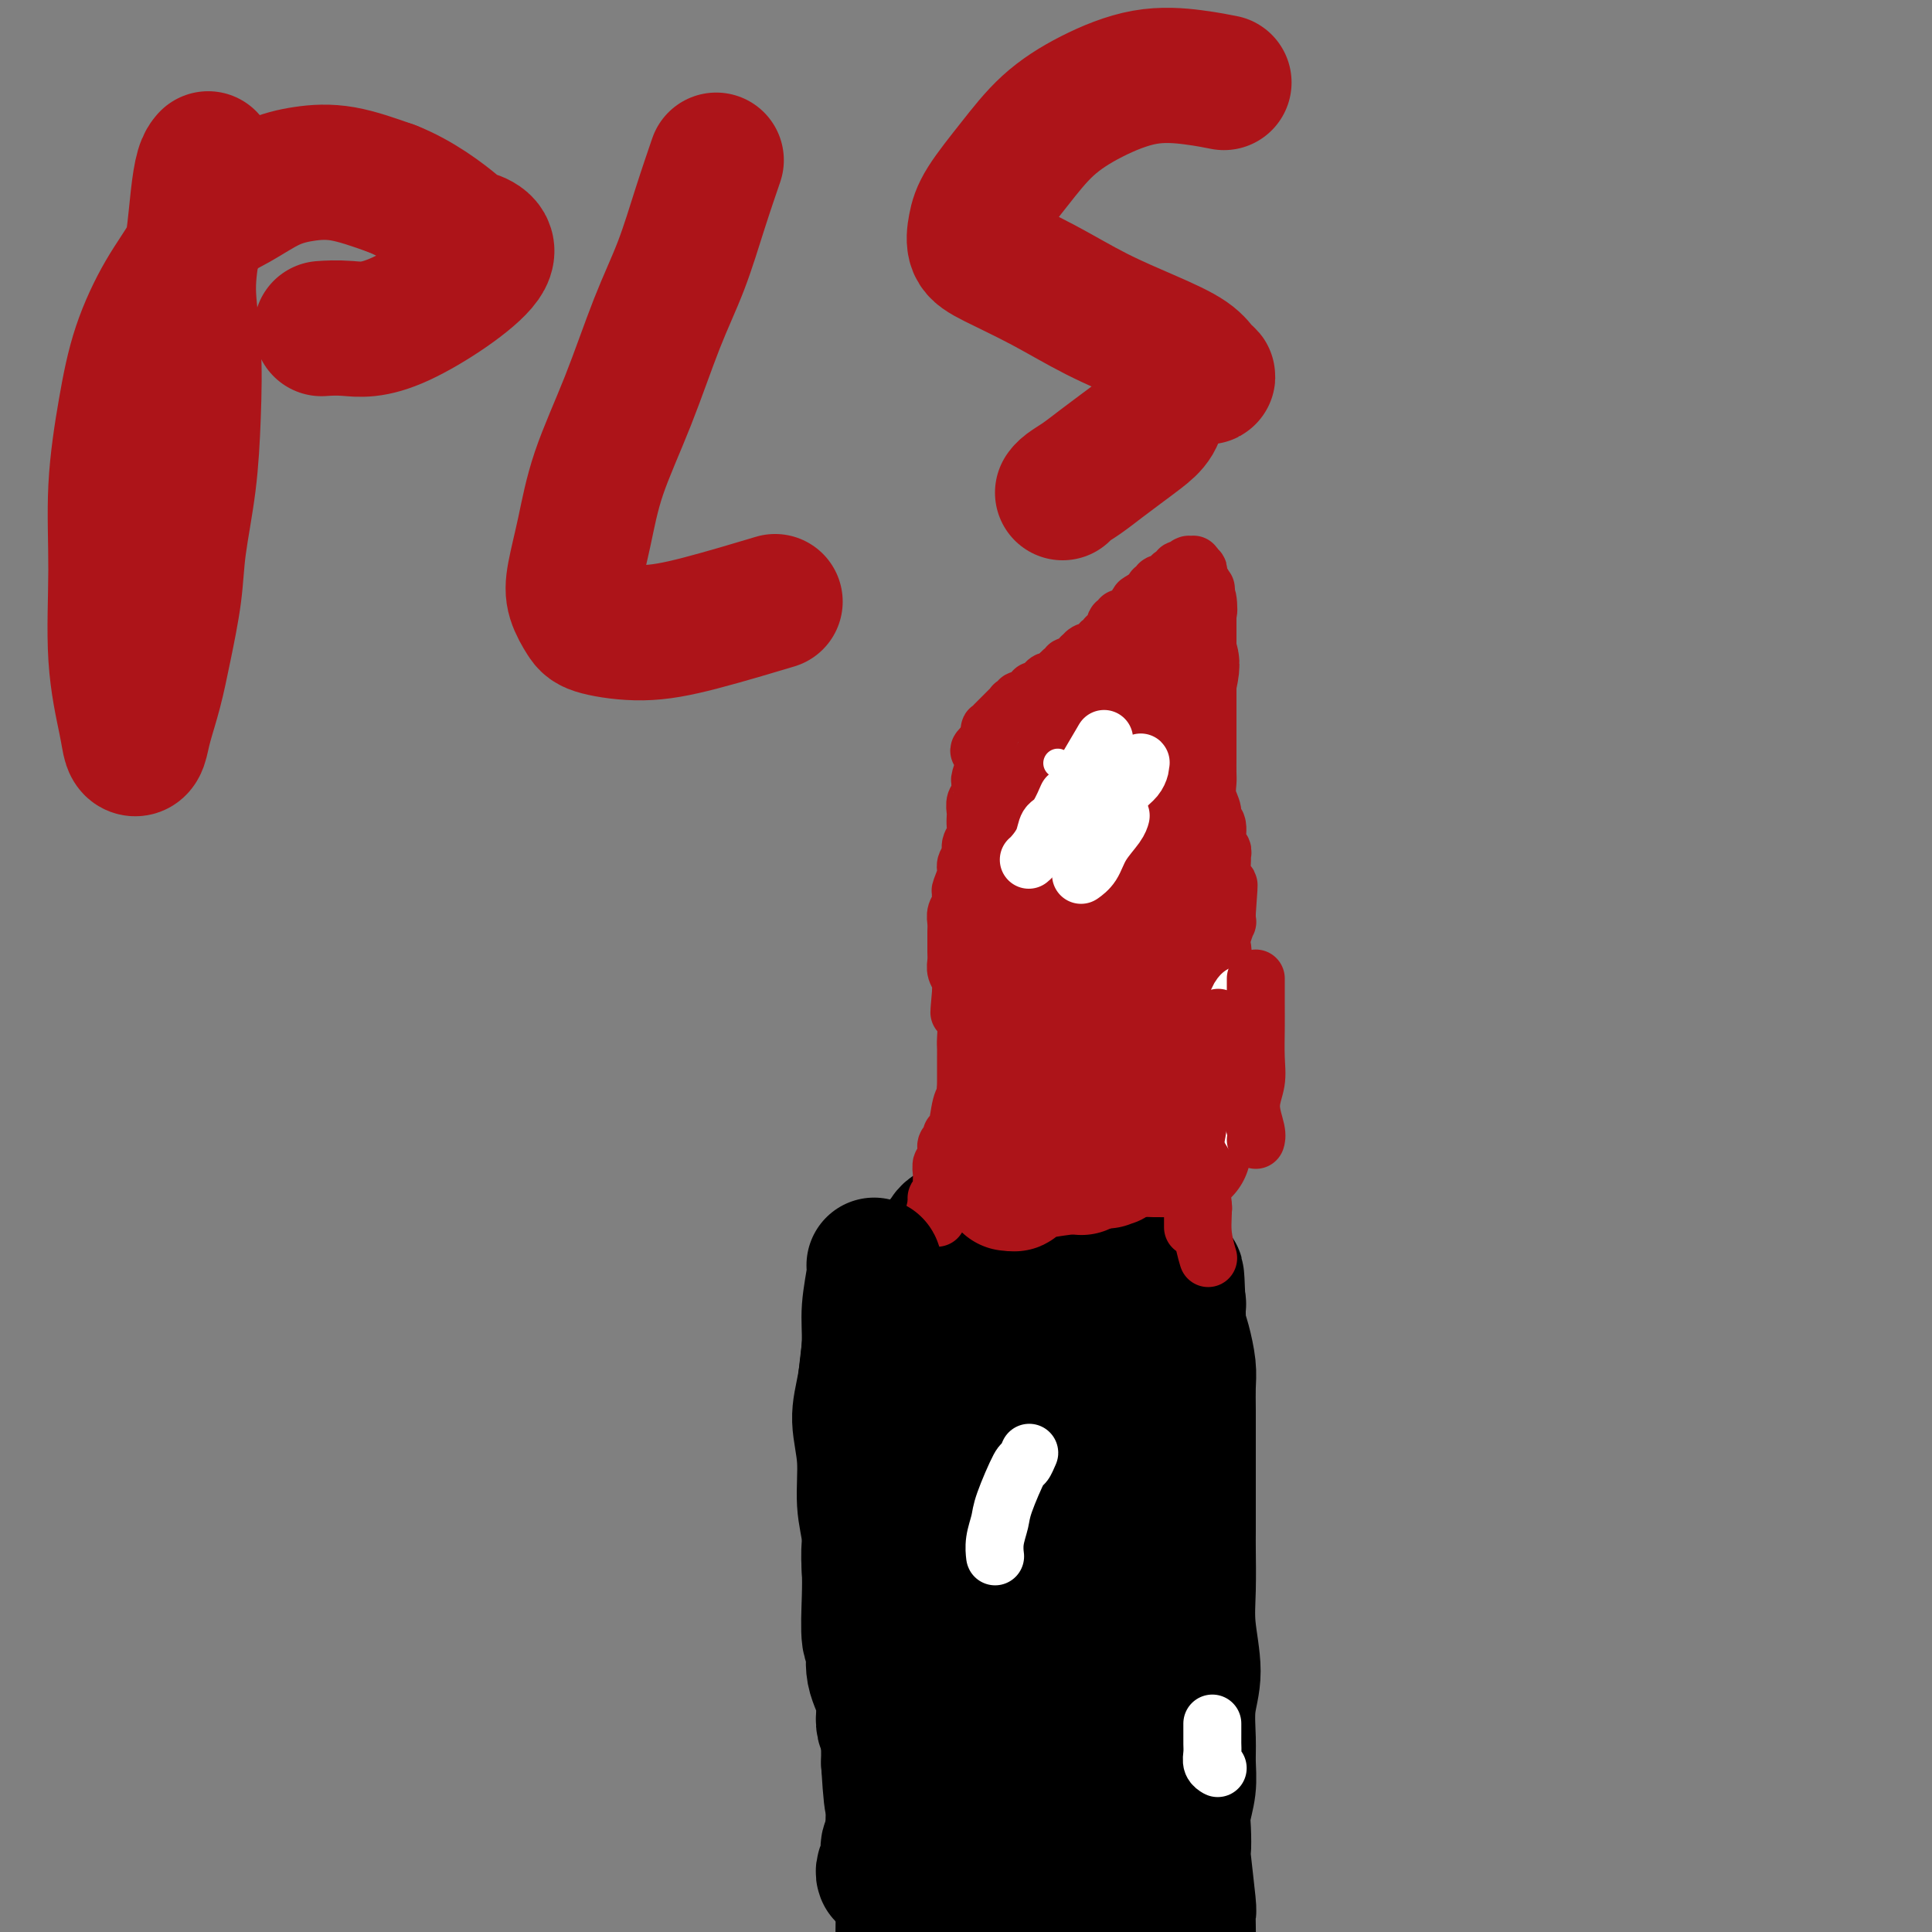 <svg viewBox='0 0 400 400' version='1.1' xmlns='http://www.w3.org/2000/svg' xmlns:xlink='http://www.w3.org/1999/xlink'><rect x="0" y="0" width="400" height="400" fill="#808080" stroke="none"/><g fill='none' stroke='#000000' stroke-width='28' stroke-linecap='round' stroke-linejoin='round'><path d='M204,255c0.000,0.000 0.000,0.000 0,0c0.000,-0.000 0.000,-0.000 0,0c0.000,0.000 0.000,0.000 0,0c0.000,-0.000 0.000,-0.000 0,0c0.000,0.000 -0.000,0.000 0,0c0.000,-0.000 -0.000,-0.000 0,0c0.000,0.000 0.000,0.000 0,0c0.000,-0.000 0.000,-0.000 0,0c0.000,0.000 -0.000,0.000 0,0c0.000,-0.000 0.000,-0.000 0,0c0.000,0.000 0.000,0.000 0,0c0.000,-0.000 0.000,-0.001 0,0c0.000,0.001 0.000,0.003 0,0c0.000,-0.003 -0.000,-0.011 0,0c0.000,0.011 0.000,0.041 0,0c0.000,-0.041 0.000,-0.155 0,0c0.000,0.155 0.000,0.577 0,1'/><path d='M204,256c-0.161,0.511 -0.564,1.289 -1,2c-0.436,0.711 -0.905,1.354 -1,2c-0.095,0.646 0.185,1.296 0,2c-0.185,0.704 -0.834,1.463 -1,2c-0.166,0.537 0.152,0.854 0,2c-0.152,1.146 -0.773,3.122 -1,4c-0.227,0.878 -0.061,0.657 0,1c0.061,0.343 0.016,1.250 0,2c-0.016,0.750 -0.003,1.341 0,2c0.003,0.659 -0.003,1.384 0,2c0.003,0.616 0.015,1.124 0,2c-0.015,0.876 -0.057,2.122 0,3c0.057,0.878 0.211,1.390 0,2c-0.211,0.610 -0.789,1.318 -1,2c-0.211,0.682 -0.057,1.336 0,2c0.057,0.664 0.016,1.337 0,2c-0.016,0.663 -0.008,1.317 0,2c0.008,0.683 0.016,1.394 0,2c-0.016,0.606 -0.057,1.106 0,2c0.057,0.894 0.211,2.183 0,3c-0.211,0.817 -0.788,1.164 -1,2c-0.212,0.836 -0.058,2.163 0,3c0.058,0.837 0.019,1.185 0,2c-0.019,0.815 -0.019,2.096 0,3c0.019,0.904 0.058,1.429 0,2c-0.058,0.571 -0.212,1.186 0,2c0.212,0.814 0.789,1.826 1,3c0.211,1.174 0.057,2.508 0,3c-0.057,0.492 -0.016,0.140 0,1c0.016,0.860 0.008,2.930 0,5'/><path d='M199,325c0.067,8.621 0.736,2.672 1,1c0.264,-1.672 0.123,0.932 0,2c-0.123,1.068 -0.229,0.600 0,2c0.229,1.400 0.794,4.667 1,6c0.206,1.333 0.054,0.731 0,1c-0.054,0.269 -0.011,1.409 0,2c0.011,0.591 -0.011,0.634 0,1c0.011,0.366 0.056,1.057 0,2c-0.056,0.943 -0.211,2.140 0,3c0.211,0.860 0.789,1.384 1,2c0.211,0.616 0.057,1.324 0,2c-0.057,0.676 -0.015,1.322 0,2c0.015,0.678 0.003,1.389 0,2c-0.003,0.611 0.003,1.121 0,2c-0.003,0.879 -0.015,2.126 0,3c0.015,0.874 0.057,1.375 0,2c-0.057,0.625 -0.212,1.375 0,2c0.212,0.625 0.793,1.124 1,2c0.207,0.876 0.041,2.129 0,3c-0.041,0.871 0.041,1.361 0,2c-0.041,0.639 -0.207,1.429 0,2c0.207,0.571 0.786,0.924 1,1c0.214,0.076 0.061,-0.124 0,0c-0.061,0.124 -0.030,0.573 0,1c0.030,0.427 0.061,0.832 0,1c-0.061,0.168 -0.212,0.097 0,0c0.212,-0.097 0.789,-0.222 1,0c0.211,0.222 0.057,0.791 0,1c-0.057,0.209 -0.016,0.060 0,0c0.016,-0.060 0.008,-0.030 0,0'/><path d='M205,375c0.885,7.655 0.098,1.794 0,-1c-0.098,-2.794 0.495,-2.521 1,-3c0.505,-0.479 0.924,-1.709 1,-5c0.076,-3.291 -0.190,-8.641 0,-11c0.190,-2.359 0.834,-1.727 1,-3c0.166,-1.273 -0.148,-4.452 0,-7c0.148,-2.548 0.758,-4.465 1,-6c0.242,-1.535 0.118,-2.687 0,-4c-0.118,-1.313 -0.228,-2.786 0,-4c0.228,-1.214 0.793,-2.167 1,-3c0.207,-0.833 0.054,-1.544 0,-3c-0.054,-1.456 -0.011,-3.657 0,-5c0.011,-1.343 -0.011,-1.829 0,-3c0.011,-1.171 0.054,-3.025 0,-4c-0.054,-0.975 -0.207,-1.069 0,-2c0.207,-0.931 0.774,-2.700 1,-4c0.226,-1.300 0.112,-2.132 0,-3c-0.112,-0.868 -0.222,-1.772 0,-3c0.222,-1.228 0.778,-2.779 1,-4c0.222,-1.221 0.112,-2.112 0,-3c-0.112,-0.888 -0.225,-1.775 0,-3c0.225,-1.225 0.789,-2.789 1,-4c0.211,-1.211 0.071,-2.068 0,-3c-0.071,-0.932 -0.072,-1.937 0,-3c0.072,-1.063 0.215,-2.183 0,-3c-0.215,-0.817 -0.790,-1.329 -1,-2c-0.210,-0.671 -0.056,-1.500 0,-2c0.056,-0.500 0.015,-0.670 0,-1c-0.015,-0.330 -0.004,-0.820 0,-1c0.004,-0.180 0.001,-0.052 0,0c-0.001,0.052 -0.001,0.026 0,0'/><path d='M212,272c1.074,-16.048 0.261,-4.666 0,0c-0.261,4.666 0.032,2.618 0,2c-0.032,-0.618 -0.390,0.195 -1,4c-0.610,3.805 -1.473,10.602 -2,14c-0.527,3.398 -0.720,3.398 -1,4c-0.280,0.602 -0.648,1.808 -1,4c-0.352,2.192 -0.686,5.371 -1,8c-0.314,2.629 -0.606,4.709 -1,7c-0.394,2.291 -0.890,4.792 -1,7c-0.110,2.208 0.166,4.123 0,6c-0.166,1.877 -0.773,3.716 -1,6c-0.227,2.284 -0.075,5.012 0,7c0.075,1.988 0.073,3.234 0,5c-0.073,1.766 -0.216,4.050 0,6c0.216,1.950 0.790,3.565 1,5c0.210,1.435 0.056,2.690 0,4c-0.056,1.310 -0.015,2.675 0,4c0.015,1.325 0.004,2.609 0,4c-0.004,1.391 -0.001,2.890 0,4c0.001,1.110 0.001,1.832 0,3c-0.001,1.168 -0.003,2.781 0,4c0.003,1.219 0.011,2.045 0,3c-0.011,0.955 -0.040,2.040 0,3c0.040,0.960 0.150,1.795 0,3c-0.150,1.205 -0.561,2.780 -1,4c-0.439,1.220 -0.906,2.086 -1,3c-0.094,0.914 0.185,1.878 0,3c-0.185,1.122 -0.833,2.404 -1,3c-0.167,0.596 0.147,0.507 0,1c-0.147,0.493 -0.756,1.570 -1,2c-0.244,0.430 -0.122,0.215 0,0'/><path d='M209,263c-0.024,0.167 -0.048,0.334 0,0c0.048,-0.334 0.167,-1.169 0,0c-0.167,1.169 -0.621,4.340 -1,7c-0.379,2.660 -0.684,4.808 -1,7c-0.316,2.192 -0.644,4.429 -1,7c-0.356,2.571 -0.739,5.478 -1,8c-0.261,2.522 -0.400,4.661 -1,7c-0.600,2.339 -1.662,4.878 -2,7c-0.338,2.122 0.049,3.826 0,6c-0.049,2.174 -0.534,4.817 -1,7c-0.466,2.183 -0.912,3.905 -1,6c-0.088,2.095 0.184,4.563 0,7c-0.184,2.437 -0.824,4.843 -1,7c-0.176,2.157 0.112,4.066 0,6c-0.112,1.934 -0.622,3.892 -1,6c-0.378,2.108 -0.623,4.367 -1,6c-0.377,1.633 -0.886,2.641 -1,5c-0.114,2.359 0.166,6.071 0,8c-0.166,1.929 -0.776,2.077 -1,3c-0.224,0.923 -0.060,2.623 0,4c0.060,1.377 0.016,2.431 0,4c-0.016,1.569 -0.004,3.652 0,5c0.004,1.348 0.001,1.959 0,3c-0.001,1.041 -0.000,2.511 0,4c0.000,1.489 -0.001,2.996 0,4c0.001,1.004 0.003,1.504 0,3c-0.003,1.496 -0.011,3.989 0,5c0.011,1.011 0.041,0.542 0,1c-0.041,0.458 -0.155,1.845 0,3c0.155,1.155 0.577,2.077 1,3'/><path d='M196,412c0.156,6.067 0.044,1.733 0,0c-0.044,-1.733 -0.022,-0.867 0,0'/><path d='M224,268c-0.000,-0.020 -0.001,-0.040 0,0c0.001,0.040 0.002,0.141 0,0c-0.002,-0.141 -0.007,-0.522 0,0c0.007,0.522 0.028,1.947 0,4c-0.028,2.053 -0.104,4.734 0,7c0.104,2.266 0.389,4.117 0,6c-0.389,1.883 -1.452,3.800 -2,6c-0.548,2.200 -0.582,4.685 -1,7c-0.418,2.315 -1.221,4.462 -2,7c-0.779,2.538 -1.533,5.467 -2,8c-0.467,2.533 -0.648,4.669 -1,7c-0.352,2.331 -0.875,4.858 -1,7c-0.125,2.142 0.149,3.898 0,6c-0.149,2.102 -0.720,4.550 -1,7c-0.280,2.450 -0.267,4.901 0,7c0.267,2.099 0.790,3.846 1,6c0.210,2.154 0.108,4.714 0,7c-0.108,2.286 -0.221,4.299 0,6c0.221,1.701 0.777,3.091 1,5c0.223,1.909 0.112,4.338 0,6c-0.112,1.662 -0.226,2.559 0,4c0.226,1.441 0.793,3.428 1,5c0.207,1.572 0.056,2.728 0,4c-0.056,1.272 -0.015,2.659 0,4c0.015,1.341 0.004,2.636 0,4c-0.004,1.364 -0.001,2.796 0,4c0.001,1.204 0.000,2.179 0,3c-0.000,0.821 -0.000,1.488 0,2c0.000,0.512 0.000,0.869 0,1c-0.000,0.131 -0.000,0.038 0,0c0.000,-0.038 0.000,-0.019 0,0'/><path d='M197,255c-0.001,0.000 -0.002,0.001 0,0c0.002,-0.001 0.009,-0.003 0,0c-0.009,0.003 -0.032,0.012 0,0c0.032,-0.012 0.121,-0.045 0,0c-0.121,0.045 -0.452,0.167 -1,1c-0.548,0.833 -1.313,2.378 -2,4c-0.687,1.622 -1.297,3.321 -2,5c-0.703,1.679 -1.498,3.336 -2,5c-0.502,1.664 -0.712,3.333 -1,5c-0.288,1.667 -0.655,3.330 -1,5c-0.345,1.670 -0.670,3.345 -1,5c-0.330,1.655 -0.665,3.289 -1,5c-0.335,1.711 -0.668,3.500 -1,5c-0.332,1.500 -0.662,2.710 -1,4c-0.338,1.290 -0.683,2.658 -1,4c-0.317,1.342 -0.607,2.658 -1,4c-0.393,1.342 -0.890,2.710 -1,4c-0.110,1.290 0.165,2.500 0,4c-0.165,1.500 -0.772,3.288 -1,5c-0.228,1.712 -0.077,3.348 0,5c0.077,1.652 0.081,3.319 0,6c-0.081,2.681 -0.248,6.377 0,8c0.248,1.623 0.911,1.174 1,2c0.089,0.826 -0.397,2.927 0,5c0.397,2.073 1.678,4.119 2,6c0.322,1.881 -0.317,3.598 0,5c0.317,1.402 1.588,2.489 2,4c0.412,1.511 -0.034,3.446 0,5c0.034,1.554 0.548,2.726 1,4c0.452,1.274 0.844,2.650 1,4c0.156,1.350 0.078,2.675 0,4'/><path d='M187,378c1.311,9.740 1.087,5.089 1,4c-0.087,-1.089 -0.037,1.385 0,3c0.037,1.615 0.063,2.372 0,3c-0.063,0.628 -0.213,1.126 0,2c0.213,0.874 0.789,2.123 1,3c0.211,0.877 0.057,1.381 0,2c-0.057,0.619 -0.016,1.351 0,2c0.016,0.649 0.008,1.214 0,2c-0.008,0.786 -0.017,1.793 0,3c0.017,1.207 0.061,2.613 0,3c-0.061,0.387 -0.227,-0.246 0,0c0.227,0.246 0.847,1.372 1,2c0.153,0.628 -0.163,0.760 0,1c0.163,0.240 0.804,0.590 1,1c0.196,0.410 -0.052,0.881 0,1c0.052,0.119 0.406,-0.115 1,0c0.594,0.115 1.428,0.578 2,1c0.572,0.422 0.882,0.803 2,1c1.118,0.197 3.043,0.211 5,0c1.957,-0.211 3.944,-0.648 6,-1c2.056,-0.352 4.179,-0.619 6,-1c1.821,-0.381 3.340,-0.876 5,-1c1.660,-0.124 3.460,0.124 5,0c1.540,-0.124 2.821,-0.621 4,-1c1.179,-0.379 2.256,-0.641 3,-1c0.744,-0.359 1.155,-0.814 2,-1c0.845,-0.186 2.123,-0.101 3,0c0.877,0.101 1.351,0.220 2,0c0.649,-0.220 1.471,-0.777 2,-1c0.529,-0.223 0.764,-0.111 1,0'/><path d='M240,405c6.377,-1.018 2.819,-0.062 2,0c-0.819,0.062 1.101,-0.770 2,-1c0.899,-0.230 0.777,0.140 1,0c0.223,-0.140 0.792,-0.792 1,-1c0.208,-0.208 0.057,0.026 0,0c-0.057,-0.026 -0.019,-0.313 0,-1c0.019,-0.687 0.019,-1.774 0,-3c-0.019,-1.226 -0.057,-2.589 0,-3c0.057,-0.411 0.211,0.131 0,-2c-0.211,-2.131 -0.785,-6.936 -1,-9c-0.215,-2.064 -0.072,-1.388 0,-2c0.072,-0.612 0.072,-2.513 0,-4c-0.072,-1.487 -0.217,-2.560 0,-4c0.217,-1.440 0.795,-3.249 1,-5c0.205,-1.751 0.037,-3.446 0,-5c-0.037,-1.554 0.057,-2.968 0,-5c-0.057,-2.032 -0.264,-4.684 0,-7c0.264,-2.316 0.999,-4.297 1,-7c0.001,-2.703 -0.732,-6.128 -1,-9c-0.268,-2.872 -0.072,-5.190 0,-8c0.072,-2.810 0.019,-6.113 0,-8c-0.019,-1.887 -0.005,-2.359 0,-4c0.005,-1.641 0.001,-4.452 0,-7c-0.001,-2.548 0.000,-4.833 0,-7c-0.000,-2.167 -0.003,-4.215 0,-6c0.003,-1.785 0.012,-3.307 0,-5c-0.012,-1.693 -0.044,-3.557 0,-5c0.044,-1.443 0.166,-2.465 0,-4c-0.166,-1.535 -0.619,-3.581 -1,-5c-0.381,-1.419 -0.691,-2.209 -1,-3'/><path d='M244,275c-0.483,-20.218 -0.691,-7.263 -1,-3c-0.309,4.263 -0.718,-0.167 -1,-2c-0.282,-1.833 -0.437,-1.069 -1,-1c-0.563,0.069 -1.535,-0.558 -2,-1c-0.465,-0.442 -0.424,-0.699 -1,-1c-0.576,-0.301 -1.769,-0.646 -3,-1c-1.231,-0.354 -2.501,-0.719 -3,-1c-0.499,-0.281 -0.229,-0.479 -3,0c-2.771,0.479 -8.584,1.635 -11,2c-2.416,0.365 -1.436,-0.062 -2,0c-0.564,0.062 -2.671,0.612 -4,1c-1.329,0.388 -1.878,0.612 -3,1c-1.122,0.388 -2.815,0.939 -4,2c-1.185,1.061 -1.863,2.632 -3,4c-1.137,1.368 -2.735,2.531 -4,4c-1.265,1.469 -2.198,3.243 -3,6c-0.802,2.757 -1.473,6.499 -2,10c-0.527,3.501 -0.909,6.763 -1,10c-0.091,3.237 0.108,6.448 1,10c0.892,3.552 2.475,7.444 4,12c1.525,4.556 2.991,9.775 5,14c2.009,4.225 4.559,7.458 8,12c3.441,4.542 7.772,10.395 10,13c2.228,2.605 2.351,1.962 3,3c0.649,1.038 1.822,3.755 3,5c1.178,1.245 2.360,1.016 3,1c0.640,-0.016 0.739,0.181 1,0c0.261,-0.181 0.686,-0.741 1,-3c0.314,-2.259 0.518,-6.217 1,-11c0.482,-4.783 1.241,-10.392 2,-16'/><path d='M234,345c1.644,-10.387 3.254,-21.354 4,-27c0.746,-5.646 0.630,-5.971 1,-9c0.370,-3.029 1.228,-8.761 2,-13c0.772,-4.239 1.460,-6.987 2,-9c0.540,-2.013 0.932,-3.293 1,-4c0.068,-0.707 -0.188,-0.841 0,-1c0.188,-0.159 0.822,-0.344 1,1c0.178,1.344 -0.099,4.216 -1,21c-0.901,16.784 -2.427,47.480 -3,60c-0.573,12.520 -0.195,6.863 0,7c0.195,0.137 0.207,6.067 0,9c-0.207,2.933 -0.632,2.868 -1,3c-0.368,0.132 -0.680,0.459 -1,0c-0.320,-0.459 -0.650,-1.706 -2,-4c-1.350,-2.294 -3.720,-5.635 -6,-10c-2.280,-4.365 -4.468,-9.753 -6,-15c-1.532,-5.247 -2.406,-10.352 -3,-15c-0.594,-4.648 -0.906,-8.841 -1,-13c-0.094,-4.159 0.031,-8.286 0,-12c-0.031,-3.714 -0.220,-7.014 0,-10c0.220,-2.986 0.847,-5.658 1,-8c0.153,-2.342 -0.169,-4.353 0,-6c0.169,-1.647 0.830,-2.932 1,-4c0.170,-1.068 -0.151,-1.921 0,-3c0.151,-1.079 0.772,-2.383 1,-3c0.228,-0.617 0.061,-0.547 0,-1c-0.061,-0.453 -0.016,-1.431 0,-2c0.016,-0.569 0.004,-0.730 0,-1c-0.004,-0.270 -0.001,-0.649 0,-1c0.001,-0.351 0.001,-0.676 0,-1'/><path d='M224,274c0.309,-10.299 0.083,-3.548 0,-1c-0.083,2.548 -0.022,0.893 0,0c0.022,-0.893 0.006,-1.024 0,-1c-0.006,0.024 -0.000,0.204 0,0c0.000,-0.204 -0.004,-0.790 0,-1c0.004,-0.210 0.016,-0.042 0,0c-0.016,0.042 -0.061,-0.041 0,0c0.061,0.041 0.227,0.207 0,0c-0.227,-0.207 -0.846,-0.787 -1,-1c-0.154,-0.213 0.157,-0.057 0,0c-0.157,0.057 -0.784,0.016 -1,0c-0.216,-0.016 -0.022,-0.008 0,0c0.022,0.008 -0.129,0.016 0,0c0.129,-0.016 0.537,-0.057 1,0c0.463,0.057 0.981,0.210 2,0c1.019,-0.210 2.538,-0.785 4,-1c1.462,-0.215 2.868,-0.072 4,0c1.132,0.072 1.992,0.072 3,0c1.008,-0.072 2.165,-0.215 3,0c0.835,0.215 1.348,0.790 2,1c0.652,0.210 1.443,0.056 2,0c0.557,-0.056 0.881,-0.015 1,0c0.119,0.015 0.034,0.004 0,0c-0.034,-0.004 -0.017,-0.002 0,0'/></g>
<g fill='none' stroke='#AD1419' stroke-width='12' stroke-linecap='round' stroke-linejoin='round'><path d='M249,250c0.001,0.000 0.001,0.001 0,0c-0.001,-0.001 -0.004,-0.003 0,0c0.004,0.003 0.015,0.013 0,0c-0.015,-0.013 -0.057,-0.047 0,0c0.057,0.047 0.212,0.175 0,0c-0.212,-0.175 -0.790,-0.652 -1,-2c-0.210,-1.348 -0.053,-3.568 0,-5c0.053,-1.432 0.000,-2.078 0,-3c-0.000,-0.922 0.051,-2.120 0,-3c-0.051,-0.880 -0.206,-1.442 0,-2c0.206,-0.558 0.773,-1.112 1,-2c0.227,-0.888 0.113,-2.110 0,-3c-0.113,-0.890 -0.227,-1.449 0,-2c0.227,-0.551 0.793,-1.095 1,-2c0.207,-0.905 0.054,-2.170 0,-3c-0.054,-0.830 -0.011,-1.223 0,-2c0.011,-0.777 -0.011,-1.938 0,-3c0.011,-1.062 0.054,-2.027 0,-3c-0.054,-0.973 -0.207,-1.955 0,-3c0.207,-1.045 0.772,-2.153 1,-3c0.228,-0.847 0.117,-1.434 0,-2c-0.117,-0.566 -0.241,-1.111 0,-2c0.241,-0.889 0.848,-2.124 1,-3c0.152,-0.876 -0.152,-1.395 0,-2c0.152,-0.605 0.759,-1.295 1,-2c0.241,-0.705 0.117,-1.424 0,-2c-0.117,-0.576 -0.227,-1.010 0,-2c0.227,-0.990 0.792,-2.536 1,-3c0.208,-0.464 0.059,0.153 0,0c-0.059,-0.153 -0.030,-1.077 0,-2'/><path d='M254,189c0.757,-9.990 0.150,-4.466 0,-3c-0.150,1.466 0.157,-1.128 0,-2c-0.157,-0.872 -0.778,-0.023 -1,-1c-0.222,-0.977 -0.044,-3.779 0,-5c0.044,-1.221 -0.045,-0.862 0,-1c0.045,-0.138 0.223,-0.774 0,-1c-0.223,-0.226 -0.848,-0.041 -1,-1c-0.152,-0.959 0.170,-3.062 0,-4c-0.170,-0.938 -0.830,-0.711 -1,-1c-0.170,-0.289 0.151,-1.092 0,-2c-0.151,-0.908 -0.772,-1.919 -1,-3c-0.228,-1.081 -0.061,-2.233 0,-3c0.061,-0.767 0.016,-1.150 0,-2c-0.016,-0.850 -0.004,-2.167 0,-3c0.004,-0.833 0.001,-1.182 0,-2c-0.001,-0.818 -0.000,-2.106 0,-3c0.000,-0.894 0.000,-1.395 0,-2c-0.000,-0.605 -0.000,-1.314 0,-2c0.000,-0.686 0.000,-1.349 0,-2c-0.000,-0.651 -0.000,-1.290 0,-2c0.000,-0.710 0.000,-1.490 0,-2c-0.000,-0.510 -0.000,-0.752 0,-1c0.000,-0.248 0.000,-0.504 0,-1c-0.000,-0.496 -0.000,-1.231 0,-2c0.000,-0.769 0.000,-1.571 0,-2c-0.000,-0.429 -0.000,-0.486 0,-1c0.000,-0.514 0.000,-1.486 0,-2c-0.000,-0.514 -0.000,-0.571 0,-1c0.000,-0.429 0.000,-1.231 0,-2c-0.000,-0.769 -0.000,-1.505 0,-2c0.000,-0.495 0.000,-0.747 0,-1'/><path d='M250,127c-0.635,-9.710 -0.223,-2.984 0,-1c0.223,1.984 0.257,-0.774 0,-2c-0.257,-1.226 -0.805,-0.920 -1,-1c-0.195,-0.080 -0.039,-0.546 0,-1c0.039,-0.454 -0.041,-0.896 0,-1c0.041,-0.104 0.203,0.131 0,0c-0.203,-0.131 -0.773,-0.627 -1,-1c-0.227,-0.373 -0.112,-0.622 0,-1c0.112,-0.378 0.223,-0.886 0,-1c-0.223,-0.114 -0.778,0.166 -1,0c-0.222,-0.166 -0.111,-0.777 0,-1c0.111,-0.223 0.222,-0.056 0,0c-0.222,0.056 -0.776,0.001 -1,0c-0.224,-0.001 -0.116,0.051 0,0c0.116,-0.051 0.242,-0.206 0,0c-0.242,0.206 -0.852,0.772 -1,1c-0.148,0.228 0.167,0.118 0,0c-0.167,-0.118 -0.814,-0.243 -1,0c-0.186,0.243 0.091,0.853 0,1c-0.091,0.147 -0.550,-0.171 -1,0c-0.450,0.171 -0.890,0.829 -1,1c-0.110,0.171 0.110,-0.146 0,0c-0.110,0.146 -0.552,0.756 -1,1c-0.448,0.244 -0.904,0.121 -1,0c-0.096,-0.121 0.167,-0.239 0,0c-0.167,0.239 -0.766,0.835 -1,1c-0.234,0.165 -0.104,-0.100 0,0c0.104,0.100 0.182,0.565 0,1c-0.182,0.435 -0.623,0.838 -1,1c-0.377,0.162 -0.688,0.081 -1,0'/><path d='M237,124c-1.937,1.085 -1.280,0.797 -1,1c0.280,0.203 0.181,0.896 0,1c-0.181,0.104 -0.445,-0.379 -1,0c-0.555,0.379 -1.403,1.622 -2,2c-0.597,0.378 -0.945,-0.110 -1,0c-0.055,0.110 0.182,0.817 0,1c-0.182,0.183 -0.784,-0.157 -1,0c-0.216,0.157 -0.048,0.812 0,1c0.048,0.188 -0.025,-0.089 0,0c0.025,0.089 0.146,0.545 0,1c-0.146,0.455 -0.560,0.911 -1,1c-0.440,0.089 -0.905,-0.187 -1,0c-0.095,0.187 0.181,0.838 0,1c-0.181,0.162 -0.818,-0.167 -1,0c-0.182,0.167 0.092,0.828 0,1c-0.092,0.172 -0.550,-0.146 -1,0c-0.450,0.146 -0.891,0.756 -1,1c-0.109,0.244 0.115,0.122 0,0c-0.115,-0.122 -0.569,-0.244 -1,0c-0.431,0.244 -0.837,0.854 -1,1c-0.163,0.146 -0.081,-0.171 0,0c0.081,0.171 0.161,0.829 0,1c-0.161,0.171 -0.564,-0.146 -1,0c-0.436,0.146 -0.905,0.756 -1,1c-0.095,0.244 0.185,0.120 0,0c-0.185,-0.120 -0.833,-0.238 -1,0c-0.167,0.238 0.147,0.833 0,1c-0.147,0.167 -0.756,-0.095 -1,0c-0.244,0.095 -0.122,0.548 0,1'/><path d='M220,140c-2.807,2.410 -1.326,0.434 -1,0c0.326,-0.434 -0.504,0.672 -1,1c-0.496,0.328 -0.659,-0.124 -1,0c-0.341,0.124 -0.861,0.822 -1,1c-0.139,0.178 0.104,-0.163 0,0c-0.104,0.163 -0.554,0.832 -1,1c-0.446,0.168 -0.889,-0.165 -1,0c-0.111,0.165 0.110,0.828 0,1c-0.110,0.172 -0.550,-0.146 -1,0c-0.450,0.146 -0.909,0.757 -1,1c-0.091,0.243 0.186,0.118 0,0c-0.186,-0.118 -0.833,-0.229 -1,0c-0.167,0.229 0.147,0.797 0,1c-0.147,0.203 -0.756,0.039 -1,0c-0.244,-0.039 -0.122,0.046 0,0c0.122,-0.046 0.244,-0.224 0,0c-0.244,0.224 -0.854,0.848 -1,1c-0.146,0.152 0.171,-0.169 0,0c-0.171,0.169 -0.829,0.829 -1,1c-0.171,0.171 0.146,-0.146 0,0c-0.146,0.146 -0.756,0.756 -1,1c-0.244,0.244 -0.122,0.122 0,0c0.122,-0.122 0.243,-0.244 0,0c-0.243,0.244 -0.850,0.854 -1,1c-0.150,0.146 0.157,-0.173 0,0c-0.157,0.173 -0.777,0.836 -1,1c-0.223,0.164 -0.050,-0.173 0,0c0.050,0.173 -0.025,0.854 0,1c0.025,0.146 0.150,-0.244 0,0c-0.150,0.244 -0.575,1.122 -1,2'/><path d='M204,154c-2.476,2.347 -0.667,1.214 0,1c0.667,-0.214 0.193,0.492 0,1c-0.193,0.508 -0.104,0.819 0,1c0.104,0.181 0.224,0.234 0,1c-0.224,0.766 -0.791,2.247 -1,3c-0.209,0.753 -0.060,0.778 0,1c0.060,0.222 0.030,0.641 0,1c-0.030,0.359 -0.061,0.659 0,1c0.061,0.341 0.212,0.724 0,1c-0.212,0.276 -0.788,0.444 -1,1c-0.212,0.556 -0.061,1.500 0,2c0.061,0.500 0.031,0.557 0,1c-0.031,0.443 -0.065,1.274 0,2c0.065,0.726 0.229,1.348 0,2c-0.229,0.652 -0.850,1.334 -1,2c-0.150,0.666 0.170,1.315 0,2c-0.170,0.685 -0.829,1.405 -1,2c-0.171,0.595 0.147,1.065 0,2c-0.147,0.935 -0.757,2.333 -1,3c-0.243,0.667 -0.118,0.601 0,1c0.118,0.399 0.228,1.262 0,2c-0.228,0.738 -0.793,1.353 -1,2c-0.207,0.647 -0.055,1.328 0,2c0.055,0.672 0.014,1.335 0,2c-0.014,0.665 0.000,1.333 0,2c-0.000,0.667 -0.014,1.333 0,2c0.014,0.667 0.055,1.333 0,2c-0.055,0.667 -0.207,1.333 0,2c0.207,0.667 0.773,1.333 1,2c0.227,0.667 0.113,1.333 0,2'/><path d='M199,205c-0.757,8.238 -0.150,3.334 0,2c0.150,-1.334 -0.156,0.902 0,2c0.156,1.098 0.774,1.058 1,2c0.226,0.942 0.061,2.868 0,4c-0.061,1.132 -0.016,1.472 0,2c0.016,0.528 0.004,1.244 0,2c-0.004,0.756 -0.000,1.550 0,2c0.000,0.450 -0.003,0.554 0,1c0.003,0.446 0.012,1.234 0,2c-0.012,0.766 -0.046,1.511 0,2c0.046,0.489 0.171,0.723 0,1c-0.171,0.277 -0.638,0.599 -1,2c-0.362,1.401 -0.619,3.881 -1,5c-0.381,1.119 -0.887,0.876 -1,1c-0.113,0.124 0.167,0.616 0,1c-0.167,0.384 -0.781,0.661 -1,1c-0.219,0.339 -0.045,0.739 0,1c0.045,0.261 -0.041,0.384 0,1c0.041,0.616 0.207,1.724 0,2c-0.207,0.276 -0.787,-0.281 -1,0c-0.213,0.281 -0.057,1.399 0,2c0.057,0.601 0.016,0.686 0,1c-0.016,0.314 -0.008,0.859 0,1c0.008,0.141 0.016,-0.121 0,0c-0.016,0.121 -0.057,0.623 0,1c0.057,0.377 0.211,0.627 0,1c-0.211,0.373 -0.788,0.870 -1,1c-0.212,0.130 -0.061,-0.106 0,0c0.061,0.106 0.030,0.553 0,1'/><path d='M194,249c-0.928,3.720 -0.249,1.519 0,1c0.249,-0.519 0.067,0.644 0,1c-0.067,0.356 -0.018,-0.097 0,0c0.018,0.097 0.005,0.742 0,1c-0.005,0.258 -0.003,0.129 0,0'/></g>
<g fill='none' stroke='#AD1419' stroke-width='28' stroke-linecap='round' stroke-linejoin='round'><path d='M240,167c-0.000,0.000 -0.000,0.000 0,0c0.000,-0.000 0.000,-0.000 0,0c-0.000,0.000 -0.000,0.001 0,0c0.000,-0.001 0.001,-0.002 0,0c-0.001,0.002 -0.006,0.008 0,0c0.006,-0.008 0.021,-0.029 0,0c-0.021,0.029 -0.077,0.109 0,0c0.077,-0.109 0.287,-0.407 0,0c-0.287,0.407 -1.073,1.521 -2,3c-0.927,1.479 -1.996,3.325 -3,5c-1.004,1.675 -1.942,3.181 -3,5c-1.058,1.819 -2.235,3.951 -3,6c-0.765,2.049 -1.119,4.016 -2,6c-0.881,1.984 -2.288,3.985 -3,6c-0.712,2.015 -0.727,4.043 -1,6c-0.273,1.957 -0.802,3.842 -1,6c-0.198,2.158 -0.063,4.588 0,7c0.063,2.412 0.056,4.806 0,7c-0.056,2.194 -0.159,4.187 0,6c0.159,1.813 0.582,3.445 1,5c0.418,1.555 0.833,3.033 1,4c0.167,0.967 0.087,1.423 0,2c-0.087,0.577 -0.181,1.276 0,0c0.181,-1.276 0.636,-4.528 1,-7c0.364,-2.472 0.636,-4.166 1,-6c0.364,-1.834 0.818,-3.810 1,-6c0.182,-2.190 0.091,-4.595 0,-7'/><path d='M227,215c0.481,-5.597 0.184,-7.589 0,-9c-0.184,-1.411 -0.256,-2.242 0,-4c0.256,-1.758 0.838,-4.445 1,-7c0.162,-2.555 -0.096,-4.979 0,-7c0.096,-2.021 0.548,-3.641 1,-6c0.452,-2.359 0.906,-5.458 1,-7c0.094,-1.542 -0.171,-1.526 0,-2c0.171,-0.474 0.778,-1.436 1,-2c0.222,-0.564 0.060,-0.729 0,-1c-0.060,-0.271 -0.017,-0.649 0,-1c0.017,-0.351 0.008,-0.676 0,-1c-0.008,-0.324 -0.016,-0.646 0,-1c0.016,-0.354 0.057,-0.739 0,-1c-0.057,-0.261 -0.212,-0.399 0,-1c0.212,-0.601 0.793,-1.667 1,-2c0.207,-0.333 0.042,0.065 0,0c-0.042,-0.065 0.040,-0.595 0,-1c-0.040,-0.405 -0.203,-0.686 0,-1c0.203,-0.314 0.771,-0.661 1,-1c0.229,-0.339 0.118,-0.671 0,-1c-0.118,-0.329 -0.242,-0.654 0,-1c0.242,-0.346 0.849,-0.712 1,-1c0.151,-0.288 -0.156,-0.497 0,-1c0.156,-0.503 0.774,-1.302 1,-2c0.226,-0.698 0.061,-1.297 0,-2c-0.061,-0.703 -0.016,-1.509 0,-2c0.016,-0.491 0.004,-0.668 0,-1c-0.004,-0.332 -0.001,-0.820 0,-1c0.001,-0.180 0.000,-0.051 0,0c-0.000,0.051 -0.000,0.026 0,0'/><path d='M235,148c0.750,-10.123 -1.376,-1.931 -2,1c-0.624,2.931 0.255,0.601 0,0c-0.255,-0.601 -1.644,0.527 -2,1c-0.356,0.473 0.319,0.289 -1,2c-1.319,1.711 -4.634,5.315 -6,7c-1.366,1.685 -0.785,1.452 -1,2c-0.215,0.548 -1.227,1.879 -2,3c-0.773,1.121 -1.306,2.032 -2,3c-0.694,0.968 -1.549,1.991 -2,3c-0.451,1.009 -0.498,2.002 -1,3c-0.502,0.998 -1.458,2.000 -2,3c-0.542,1.000 -0.671,1.999 -1,3c-0.329,1.001 -0.859,2.004 -1,3c-0.141,0.996 0.106,1.984 0,3c-0.106,1.016 -0.564,2.060 -1,3c-0.436,0.940 -0.849,1.776 -1,3c-0.151,1.224 -0.041,2.834 0,4c0.041,1.166 0.014,1.887 0,3c-0.014,1.113 -0.015,2.619 0,4c0.015,1.381 0.045,2.636 0,4c-0.045,1.364 -0.167,2.838 0,4c0.167,1.162 0.622,2.014 1,3c0.378,0.986 0.679,2.107 1,3c0.321,0.893 0.663,1.558 1,2c0.337,0.442 0.670,0.660 1,1c0.330,0.340 0.658,0.801 1,1c0.342,0.199 0.700,0.136 1,0c0.300,-0.136 0.542,-0.344 1,-1c0.458,-0.656 1.131,-1.759 2,-3c0.869,-1.241 1.935,-2.621 3,-4'/><path d='M222,212c1.134,-2.037 1.470,-3.628 2,-5c0.530,-1.372 1.253,-2.524 2,-4c0.747,-1.476 1.516,-3.275 2,-5c0.484,-1.725 0.682,-3.376 1,-4c0.318,-0.624 0.754,-0.223 2,-4c1.246,-3.777 3.300,-11.733 4,-15c0.700,-3.267 0.044,-1.843 0,-2c-0.044,-0.157 0.524,-1.893 1,-3c0.476,-1.107 0.861,-1.584 1,-3c0.139,-1.416 0.033,-3.772 0,-5c-0.033,-1.228 0.006,-1.327 0,-2c-0.006,-0.673 -0.058,-1.919 0,-3c0.058,-1.081 0.226,-1.995 0,-3c-0.226,-1.005 -0.845,-2.099 -1,-3c-0.155,-0.901 0.154,-1.608 0,-2c-0.154,-0.392 -0.770,-0.470 -1,-1c-0.230,-0.530 -0.073,-1.511 0,-2c0.073,-0.489 0.061,-0.484 0,-1c-0.061,-0.516 -0.170,-1.553 0,-2c0.170,-0.447 0.619,-0.305 1,-1c0.381,-0.695 0.695,-2.229 1,-3c0.305,-0.771 0.603,-0.781 1,-1c0.397,-0.219 0.895,-0.648 1,-1c0.105,-0.352 -0.183,-0.627 0,-1c0.183,-0.373 0.836,-0.843 1,-1c0.164,-0.157 -0.162,-0.001 0,0c0.162,0.001 0.813,-0.154 1,0c0.187,0.154 -0.089,0.615 0,1c0.089,0.385 0.545,0.692 1,1'/><path d='M242,137c1.125,-0.572 0.439,2.000 0,4c-0.439,2.000 -0.630,3.430 -1,5c-0.370,1.570 -0.921,3.282 -1,5c-0.079,1.718 0.312,3.444 0,7c-0.312,3.556 -1.326,8.944 -2,12c-0.674,3.056 -1.008,3.781 -1,4c0.008,0.219 0.357,-0.069 0,3c-0.357,3.069 -1.419,9.495 -2,13c-0.581,3.505 -0.681,4.089 -1,5c-0.319,0.911 -0.856,2.149 -1,4c-0.144,1.851 0.105,4.316 0,6c-0.105,1.684 -0.564,2.589 -1,4c-0.436,1.411 -0.848,3.329 -1,5c-0.152,1.671 -0.044,3.093 0,5c0.044,1.907 0.026,4.297 0,6c-0.026,1.703 -0.058,2.719 0,4c0.058,1.281 0.208,2.826 0,4c-0.208,1.174 -0.773,1.978 -1,3c-0.227,1.022 -0.116,2.261 0,3c0.116,0.739 0.239,0.978 0,1c-0.239,0.022 -0.838,-0.173 -1,0c-0.162,0.173 0.114,0.713 0,0c-0.114,-0.713 -0.619,-2.678 -1,-5c-0.381,-2.322 -0.638,-5.002 -1,-8c-0.362,-2.998 -0.829,-6.315 -1,-10c-0.171,-3.685 -0.046,-7.739 0,-11c0.046,-3.261 0.012,-5.730 0,-8c-0.012,-2.270 -0.003,-4.342 0,-6c0.003,-1.658 0.001,-2.902 0,-4c-0.001,-1.098 -0.000,-2.049 0,-3'/><path d='M226,185c-0.619,-8.580 -0.167,-3.031 0,-1c0.167,2.031 0.049,0.542 0,0c-0.049,-0.542 -0.029,-0.138 0,0c0.029,0.138 0.069,0.009 0,0c-0.069,-0.009 -0.245,0.103 -1,2c-0.755,1.897 -2.089,5.581 -3,8c-0.911,2.419 -1.400,3.573 -2,5c-0.600,1.427 -1.313,3.126 -2,5c-0.687,1.874 -1.349,3.923 -2,6c-0.651,2.077 -1.292,4.182 -2,6c-0.708,1.818 -1.485,3.348 -2,5c-0.515,1.652 -0.769,3.425 -1,5c-0.231,1.575 -0.439,2.952 -1,4c-0.561,1.048 -1.475,1.768 -2,3c-0.525,1.232 -0.663,2.976 -1,4c-0.337,1.024 -0.875,1.328 -1,2c-0.125,0.672 0.162,1.711 0,2c-0.162,0.289 -0.773,-0.173 -1,0c-0.227,0.173 -0.071,0.980 0,1c0.071,0.020 0.056,-0.749 0,-1c-0.056,-0.251 -0.155,0.015 0,0c0.155,-0.015 0.564,-0.309 1,-2c0.436,-1.691 0.901,-4.777 1,-6c0.099,-1.223 -0.166,-0.581 0,-1c0.166,-0.419 0.762,-1.898 1,-3c0.238,-1.102 0.116,-1.828 0,-2c-0.116,-0.172 -0.227,0.208 0,0c0.227,-0.208 0.793,-1.004 1,-1c0.207,0.004 0.056,0.809 0,1c-0.056,0.191 -0.016,-0.231 0,0c0.016,0.231 0.008,1.116 0,2'/><path d='M209,229c0.226,0.766 0.793,1.180 1,2c0.207,0.820 0.056,2.045 0,3c-0.056,0.955 -0.015,1.638 0,3c0.015,1.362 0.004,3.401 0,4c-0.004,0.599 -0.000,-0.242 0,0c0.000,0.242 -0.003,1.567 0,2c0.003,0.433 0.014,-0.028 0,0c-0.014,0.028 -0.052,0.543 0,1c0.052,0.457 0.195,0.855 0,1c-0.195,0.145 -0.729,0.036 -1,0c-0.271,-0.036 -0.279,0.002 0,0c0.279,-0.002 0.845,-0.042 1,0c0.155,0.042 -0.102,0.167 0,0c0.102,-0.167 0.562,-0.626 1,-1c0.438,-0.374 0.852,-0.664 2,-1c1.148,-0.336 3.028,-0.717 5,-1c1.972,-0.283 4.035,-0.468 6,-1c1.965,-0.532 3.833,-1.410 6,-2c2.167,-0.590 4.633,-0.890 6,-1c1.367,-0.110 1.634,-0.029 3,0c1.366,0.029 3.829,0.008 5,0c1.171,-0.008 1.049,-0.002 1,0c-0.049,0.002 -0.024,0.001 0,0'/></g>
<g fill='none' stroke='#000000' stroke-width='28' stroke-linecap='round' stroke-linejoin='round'><path d='M180,279c-0.002,0.018 -0.004,0.036 0,0c0.004,-0.036 0.015,-0.128 0,0c-0.015,0.128 -0.056,0.474 0,0c0.056,-0.474 0.210,-1.767 0,0c-0.210,1.767 -0.785,6.594 -1,9c-0.215,2.406 -0.072,2.391 0,3c0.072,0.609 0.071,1.843 0,3c-0.071,1.157 -0.212,2.239 0,3c0.212,0.761 0.779,1.203 1,2c0.221,0.797 0.097,1.949 0,3c-0.097,1.051 -0.167,2.001 0,3c0.167,0.999 0.570,2.048 1,3c0.430,0.952 0.886,1.806 1,3c0.114,1.194 -0.113,2.728 0,4c0.113,1.272 0.566,2.282 1,3c0.434,0.718 0.848,1.142 1,2c0.152,0.858 0.040,2.148 0,3c-0.040,0.852 -0.010,1.266 0,2c0.010,0.734 -0.001,1.789 0,3c0.001,1.211 0.013,2.577 0,4c-0.013,1.423 -0.052,2.902 0,4c0.052,1.098 0.196,1.816 0,3c-0.196,1.184 -0.732,2.834 -1,4c-0.268,1.166 -0.268,1.848 0,3c0.268,1.152 0.804,2.773 1,4c0.196,1.227 0.053,2.061 0,3c-0.053,0.939 -0.014,1.984 0,3c0.014,1.016 0.004,2.004 0,3c-0.004,0.996 -0.001,1.999 0,3c0.001,1.001 0.001,2.001 0,3'/><path d='M184,365c0.845,13.890 0.958,5.615 1,3c0.042,-2.615 0.012,0.431 0,2c-0.012,1.569 -0.007,1.662 0,3c0.007,1.338 0.016,3.921 0,5c-0.016,1.079 -0.056,0.655 0,1c0.056,0.345 0.207,1.458 0,2c-0.207,0.542 -0.774,0.513 -1,1c-0.226,0.487 -0.113,1.489 0,2c0.113,0.511 0.226,0.529 0,1c-0.226,0.471 -0.793,1.394 -1,2c-0.207,0.606 -0.056,0.894 0,1c0.056,0.106 0.016,0.030 0,0c-0.016,-0.030 -0.008,-0.015 0,0'/><path d='M181,262c-0.002,-0.004 -0.005,-0.008 0,0c0.005,0.008 0.016,0.027 0,0c-0.016,-0.027 -0.059,-0.102 0,0c0.059,0.102 0.221,0.380 0,2c-0.221,1.620 -0.826,4.582 -1,7c-0.174,2.418 0.082,4.290 0,7c-0.082,2.710 -0.501,6.256 -1,9c-0.499,2.744 -1.077,4.686 -1,7c0.077,2.314 0.808,5.001 1,8c0.192,2.999 -0.156,6.309 0,9c0.156,2.691 0.816,4.762 1,7c0.184,2.238 -0.109,4.641 0,7c0.109,2.359 0.620,4.673 1,7c0.380,2.327 0.627,4.669 1,7c0.373,2.331 0.871,4.653 1,7c0.129,2.347 -0.110,4.721 0,7c0.110,2.279 0.568,4.464 1,7c0.432,2.536 0.837,5.423 1,8c0.163,2.577 0.082,4.843 0,7c-0.082,2.157 -0.165,4.204 0,6c0.165,1.796 0.580,3.342 1,5c0.420,1.658 0.846,3.430 1,5c0.154,1.570 0.038,2.940 0,4c-0.038,1.060 0.004,1.811 0,3c-0.004,1.189 -0.054,2.816 0,4c0.054,1.184 0.210,1.926 0,3c-0.210,1.074 -0.787,2.482 -1,3c-0.213,0.518 -0.061,0.148 0,0c0.061,-0.148 0.030,-0.074 0,0'/></g>
<g fill='none' stroke='#FFFFFF' stroke-width='6' stroke-linecap='round' stroke-linejoin='round'><path d='M219,158c0.000,0.000 0.000,0.000 0,0c0.000,0.000 0.000,0.000 0,0c0.000,0.000 0.000,0.000 0,0'/><path d='M226,164c0.000,0.000 0.000,0.000 0,0c0.000,0.000 -0.000,0.000 0,0c0.000,-0.000 0.000,0.000 0,0c0.000,0.000 0.000,0.000 0,0c0.000,0.000 0.000,0.000 0,0c0.000,0.000 0.000,-0.000 0,0c0.000,0.000 0.000,0.000 0,0c0.000,0.000 0.000,0.000 0,0c0.000,0.000 0.000,0.000 0,0c-0.000,0.000 0.000,0.000 0,0c0.000,0.000 0.000,0.000 0,0c0.000,0.000 0.000,0.000 0,0c0.000,0.000 0.000,0.000 0,0c0.000,0.000 0.000,0.000 0,0c0.000,0.000 -0.000,0.000 0,0c0.000,0.000 -0.000,-0.000 0,0c0.000,0.000 -0.000,0.000 0,0c0.000,0.000 -0.000,-0.000 0,0c0.000,0.000 -0.000,0.000 0,0c0.000,0.000 -0.000,-0.000 0,0c0.000,0.000 0.000,0.000 0,0c0.000,-0.000 0.000,0.000 0,0'/><path d='M226,164c0.000,0.000 -0.000,0.000 0,0c0.000,-0.000 0.000,0.000 0,0c0.000,0.000 0.000,0.000 0,0c0.000,0.000 0.000,0.000 0,0'/><path d='M231,159c0.013,0.031 0.026,0.061 0,0c-0.026,-0.061 -0.090,-0.214 0,0c0.090,0.214 0.336,0.795 0,2c-0.336,1.205 -1.253,3.033 -2,5c-0.747,1.967 -1.325,4.072 -2,6c-0.675,1.928 -1.449,3.679 -2,5c-0.551,1.321 -0.880,2.210 -1,3c-0.120,0.790 -0.032,1.480 0,2c0.032,0.520 0.009,0.871 0,1c-0.009,0.129 -0.002,0.037 0,0c0.002,-0.037 0.001,-0.018 0,0'/></g>
<g fill='none' stroke='#FFFFFF' stroke-width='12' stroke-linecap='round' stroke-linejoin='round'><path d='M233,159c0.001,-0.000 0.001,-0.000 0,0c-0.001,0.000 -0.004,0.002 0,0c0.004,-0.002 0.013,-0.006 0,0c-0.013,0.006 -0.050,0.021 0,0c0.050,-0.021 0.186,-0.080 0,0c-0.186,0.080 -0.694,0.299 -1,1c-0.306,0.701 -0.409,1.885 -1,3c-0.591,1.115 -1.671,2.160 -2,3c-0.329,0.840 0.093,1.476 0,2c-0.093,0.524 -0.701,0.937 -1,1c-0.299,0.063 -0.288,-0.223 0,0c0.288,0.223 0.854,0.954 1,1c0.146,0.046 -0.126,-0.592 0,-1c0.126,-0.408 0.650,-0.585 1,-1c0.350,-0.415 0.525,-1.068 1,-2c0.475,-0.932 1.251,-2.144 2,-3c0.749,-0.856 1.470,-1.355 2,-2c0.530,-0.645 0.868,-1.436 1,-2c0.132,-0.564 0.058,-0.903 0,-1c-0.058,-0.097 -0.102,0.046 0,0c0.102,-0.046 0.348,-0.280 0,0c-0.348,0.280 -1.289,1.075 -2,2c-0.711,0.925 -1.191,1.980 -2,3c-0.809,1.020 -1.945,2.006 -3,3c-1.055,0.994 -2.027,1.997 -3,3'/><path d='M226,169c-2.242,2.624 -2.848,3.683 -3,4c-0.152,0.317 0.152,-0.107 0,0c-0.152,0.107 -0.758,0.745 -1,1c-0.242,0.255 -0.121,0.128 0,0'/><path d='M228,154c0.047,-0.081 0.095,-0.162 0,0c-0.095,0.162 -0.332,0.569 0,0c0.332,-0.569 1.235,-2.112 0,0c-1.235,2.112 -4.606,7.881 -6,10c-1.394,2.119 -0.811,0.588 -1,1c-0.189,0.412 -1.151,2.765 -2,4c-0.849,1.235 -1.587,1.350 -2,2c-0.413,0.650 -0.503,1.834 -1,3c-0.497,1.166 -1.401,2.312 -2,3c-0.599,0.688 -0.892,0.916 -1,1c-0.108,0.084 -0.031,0.024 0,0c0.031,-0.024 0.015,-0.012 0,0'/><path d='M232,164c0.011,-0.017 0.021,-0.034 0,0c-0.021,0.034 -0.075,0.120 0,0c0.075,-0.120 0.279,-0.445 0,0c-0.279,0.445 -1.041,1.660 -2,3c-0.959,1.340 -2.113,2.804 -3,4c-0.887,1.196 -1.506,2.125 -2,3c-0.494,0.875 -0.864,1.697 -1,2c-0.136,0.303 -0.039,0.087 0,0c0.039,-0.087 0.019,-0.043 0,0'/><path d='M232,169c-0.001,0.003 -0.001,0.005 0,0c0.001,-0.005 0.005,-0.018 0,0c-0.005,0.018 -0.017,0.067 0,0c0.017,-0.067 0.064,-0.249 0,0c-0.064,0.249 -0.238,0.928 -1,2c-0.762,1.072 -2.113,2.536 -3,4c-0.887,1.464 -1.310,2.929 -2,4c-0.690,1.071 -1.647,1.750 -2,2c-0.353,0.250 -0.101,0.071 0,0c0.101,-0.071 0.050,-0.036 0,0'/><path d='M213,301c-0.002,0.005 -0.004,0.009 0,0c0.004,-0.009 0.014,-0.033 0,0c-0.014,0.033 -0.053,0.123 0,0c0.053,-0.123 0.197,-0.459 0,0c-0.197,0.459 -0.736,1.715 -1,2c-0.264,0.285 -0.253,-0.399 -1,1c-0.747,1.399 -2.253,4.883 -3,7c-0.747,2.117 -0.736,2.868 -1,4c-0.264,1.132 -0.803,2.644 -1,4c-0.197,1.356 -0.053,2.558 0,3c0.053,0.442 0.015,0.126 0,0c-0.015,-0.126 -0.008,-0.063 0,0'/><path d='M251,357c0.000,0.003 0.000,0.007 0,0c-0.000,-0.007 -0.000,-0.024 0,0c0.000,0.024 0.000,0.089 0,0c-0.000,-0.089 -0.001,-0.333 0,0c0.001,0.333 0.004,1.242 0,2c-0.004,0.758 -0.015,1.366 0,2c0.015,0.634 0.056,1.294 0,2c-0.056,0.706 -0.207,1.459 0,2c0.207,0.541 0.774,0.869 1,1c0.226,0.131 0.113,0.066 0,0'/><path d='M257,206c-0.002,0.002 -0.003,0.003 0,0c0.003,-0.003 0.011,-0.012 0,0c-0.011,0.012 -0.042,0.045 0,0c0.042,-0.045 0.156,-0.167 0,0c-0.156,0.167 -0.581,0.624 -1,2c-0.419,1.376 -0.833,3.673 -1,6c-0.167,2.327 -0.086,4.686 0,7c0.086,2.314 0.177,4.585 1,7c0.823,2.415 2.378,4.976 3,6c0.622,1.024 0.311,0.512 0,0'/></g>
<g fill='none' stroke='#AD1419' stroke-width='12' stroke-linecap='round' stroke-linejoin='round'><path d='M252,211c-0.063,0.081 -0.126,0.162 0,0c0.126,-0.162 0.441,-0.568 0,0c-0.441,0.568 -1.639,2.108 -2,3c-0.361,0.892 0.115,1.135 0,2c-0.115,0.865 -0.819,2.352 -1,4c-0.181,1.648 0.162,3.459 0,5c-0.162,1.541 -0.828,2.813 -1,4c-0.172,1.187 0.150,2.289 0,4c-0.150,1.711 -0.772,4.031 -1,6c-0.228,1.969 -0.061,3.585 0,5c0.061,1.415 0.016,2.628 0,4c-0.016,1.372 -0.004,2.904 0,4c0.004,1.096 0.001,1.757 0,2c-0.001,0.243 -0.000,0.070 0,0c0.000,-0.070 0.000,-0.035 0,0'/><path d='M260,203c-0.000,0.122 -0.000,0.244 0,0c0.000,-0.244 0.001,-0.853 0,0c-0.001,0.853 -0.005,3.167 0,5c0.005,1.833 0.019,3.184 0,5c-0.019,1.816 -0.072,4.098 0,6c0.072,1.902 0.268,3.424 0,5c-0.268,1.576 -1.000,3.206 -1,5c-0.000,1.794 0.731,3.752 1,5c0.269,1.248 0.077,1.785 0,2c-0.077,0.215 -0.038,0.107 0,0'/><path d='M252,216c0.089,-0.177 0.179,-0.354 0,0c-0.179,0.354 -0.626,1.239 -1,3c-0.374,1.761 -0.674,4.398 -1,6c-0.326,1.602 -0.677,2.169 -1,3c-0.323,0.831 -0.618,1.925 -1,3c-0.382,1.075 -0.849,2.131 -1,3c-0.151,0.869 0.016,1.550 0,2c-0.016,0.450 -0.216,0.670 0,2c0.216,1.330 0.846,3.769 1,5c0.154,1.231 -0.169,1.255 0,2c0.169,0.745 0.829,2.210 1,4c0.171,1.790 -0.146,3.905 0,6c0.146,2.095 0.756,4.170 1,5c0.244,0.830 0.122,0.415 0,0'/></g>
<g fill='none' stroke='#AD1419' stroke-width='28' stroke-linecap='round' stroke-linejoin='round'><path d='M43,33c0.088,-0.101 0.177,-0.202 0,0c-0.177,0.202 -0.618,0.708 -1,2c-0.382,1.292 -0.704,3.371 -1,6c-0.296,2.629 -0.564,5.807 -1,9c-0.436,3.193 -1.038,6.402 -1,10c0.038,3.598 0.716,7.584 1,12c0.284,4.416 0.175,9.262 0,14c-0.175,4.738 -0.417,9.367 -1,14c-0.583,4.633 -1.508,9.271 -2,13c-0.492,3.729 -0.552,6.551 -1,10c-0.448,3.449 -1.286,7.527 -2,11c-0.714,3.473 -1.305,6.341 -2,9c-0.695,2.659 -1.494,5.109 -2,7c-0.506,1.891 -0.718,3.222 -1,4c-0.282,0.778 -0.636,1.003 -1,1c-0.364,-0.003 -0.740,-0.233 -1,-1c-0.260,-0.767 -0.404,-2.072 -1,-5c-0.596,-2.928 -1.645,-7.478 -2,-13c-0.355,-5.522 -0.018,-12.015 0,-18c0.018,-5.985 -0.284,-11.462 0,-17c0.284,-5.538 1.155,-11.135 2,-16c0.845,-4.865 1.665,-8.996 3,-13c1.335,-4.004 3.184,-7.881 5,-11c1.816,-3.119 3.600,-5.480 5,-8c1.400,-2.520 2.418,-5.199 4,-7c1.582,-1.801 3.728,-2.723 6,-4c2.272,-1.277 4.671,-2.909 7,-4c2.329,-1.091 4.589,-1.640 7,-2c2.411,-0.360 4.975,-0.531 8,0c3.025,0.531 6.513,1.766 10,3'/><path d='M81,39c5.659,2.186 10.805,6.151 13,8c2.195,1.849 1.439,1.581 3,2c1.561,0.419 5.440,1.524 3,5c-2.440,3.476 -11.201,9.324 -17,12c-5.799,2.676 -8.638,2.182 -11,2c-2.362,-0.182 -4.246,-0.052 -5,0c-0.754,0.052 -0.377,0.026 0,0'/><path d='M148,34c0.249,-0.725 0.498,-1.450 0,0c-0.498,1.450 -1.743,5.075 -3,9c-1.257,3.925 -2.524,8.149 -4,12c-1.476,3.851 -3.159,7.327 -5,12c-1.841,4.673 -3.840,10.542 -6,16c-2.160,5.458 -4.481,10.505 -6,15c-1.519,4.495 -2.234,8.436 -3,12c-0.766,3.564 -1.581,6.749 -2,9c-0.419,2.251 -0.442,3.566 0,5c0.442,1.434 1.350,2.986 2,4c0.650,1.014 1.042,1.490 3,2c1.958,0.510 5.484,1.054 9,1c3.516,-0.054 7.024,-0.707 12,-2c4.976,-1.293 11.422,-3.227 14,-4c2.578,-0.773 1.289,-0.387 0,0'/><path d='M253,17c-0.120,-0.024 -0.241,-0.048 0,0c0.241,0.048 0.842,0.169 0,0c-0.842,-0.169 -3.129,-0.628 -6,-1c-2.871,-0.372 -6.327,-0.655 -10,0c-3.673,0.655 -7.562,2.250 -11,4c-3.438,1.750 -6.426,3.655 -9,6c-2.574,2.345 -4.735,5.130 -7,8c-2.265,2.870 -4.634,5.827 -6,8c-1.366,2.173 -1.728,3.564 -2,5c-0.272,1.436 -0.453,2.918 0,4c0.453,1.082 1.539,1.762 4,3c2.461,1.238 6.298,3.032 10,5c3.702,1.968 7.270,4.111 11,6c3.730,1.889 7.621,3.526 11,5c3.379,1.474 6.247,2.786 8,4c1.753,1.214 2.392,2.329 3,3c0.608,0.671 1.185,0.898 1,1c-0.185,0.102 -1.132,0.079 -2,0c-0.868,-0.079 -1.657,-0.214 -3,0c-1.343,0.214 -3.241,0.775 -4,1c-0.759,0.225 -0.380,0.112 0,0'/><path d='M240,84c0.000,-0.001 0.000,-0.003 0,0c-0.000,0.003 -0.002,0.010 0,0c0.002,-0.010 0.006,-0.036 0,0c-0.006,0.036 -0.024,0.134 0,0c0.024,-0.134 0.089,-0.500 0,0c-0.089,0.500 -0.334,1.867 -1,3c-0.666,1.133 -1.754,2.033 -3,3c-1.246,0.967 -2.649,2.000 -4,3c-1.351,1.000 -2.649,1.967 -4,3c-1.351,1.033 -2.754,2.133 -4,3c-1.246,0.867 -2.334,1.500 -3,2c-0.666,0.500 -0.910,0.865 -1,1c-0.090,0.135 -0.026,0.038 0,0c0.026,-0.038 0.013,-0.019 0,0'/></g>
</svg>